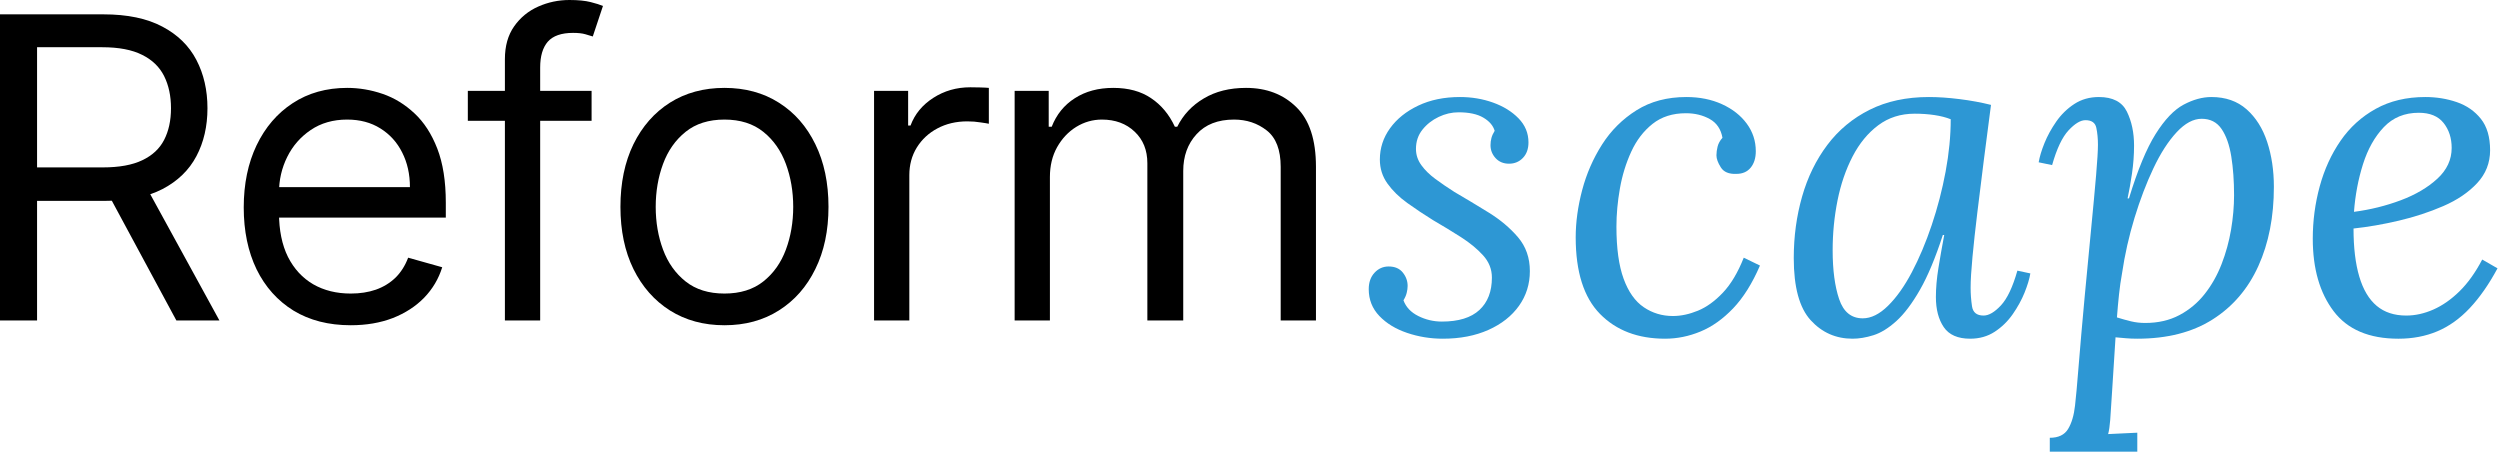 <svg width="411" height="75" viewBox="0 0 411 75" fill="none" xmlns="http://www.w3.org/2000/svg">
<path d="M0 52.684V2.359H17.004C20.936 2.359 24.163 3.031 26.686 4.374C29.209 5.701 31.076 7.527 32.288 9.854C33.501 12.18 34.107 14.825 34.107 17.791C34.107 20.756 33.501 23.385 32.288 25.678C31.076 27.972 29.217 29.774 26.71 31.084C24.204 32.378 21.001 33.026 17.102 33.026H3.342V27.521H16.906C19.592 27.521 21.755 27.128 23.393 26.342C25.047 25.555 26.243 24.442 26.981 23C27.734 21.542 28.111 19.805 28.111 17.791C28.111 15.776 27.734 14.015 26.981 12.507C26.227 11 25.023 9.837 23.368 9.018C21.714 8.183 19.527 7.765 16.808 7.765H6.094V52.684H0ZM23.688 30.077L36.072 52.684H28.995L16.808 30.077H23.688Z" fill="black"/>
<path d="M57.663 53.47C54.026 53.47 50.889 52.667 48.252 51.062C45.63 49.44 43.607 47.179 42.182 44.28C40.773 41.364 40.069 37.973 40.069 34.107C40.069 30.241 40.773 26.833 42.182 23.884C43.607 20.919 45.59 18.61 48.129 16.955C50.684 15.284 53.666 14.449 57.073 14.449C59.039 14.449 60.98 14.776 62.897 15.431C64.813 16.087 66.558 17.152 68.131 18.626C69.703 20.084 70.956 22.017 71.89 24.425C72.824 26.833 73.291 29.798 73.291 33.32V35.778H44.197V30.765H67.393C67.393 28.635 66.968 26.735 66.116 25.064C65.28 23.393 64.084 22.074 62.528 21.108C60.988 20.141 59.17 19.658 57.073 19.658C54.763 19.658 52.765 20.231 51.077 21.378C49.406 22.508 48.12 23.983 47.219 25.801C46.318 27.619 45.868 29.569 45.868 31.649V34.991C45.868 37.842 46.359 40.258 47.342 42.24C48.342 44.206 49.726 45.705 51.495 46.737C53.264 47.752 55.32 48.26 57.663 48.26C59.186 48.26 60.562 48.047 61.791 47.621C63.036 47.179 64.109 46.524 65.01 45.656C65.911 44.771 66.607 43.673 67.099 42.363L72.701 43.936C72.111 45.836 71.12 47.507 69.728 48.948C68.335 50.374 66.615 51.487 64.568 52.29C62.52 53.077 60.218 53.47 57.663 53.47Z" fill="black"/>
<path d="M97.257 14.94V19.855H76.911V14.94H97.257ZM83.005 52.683V9.731C83.005 7.568 83.513 5.766 84.529 4.325C85.544 2.883 86.863 1.802 88.485 1.081C90.106 0.36 91.818 0 93.62 0C95.046 0 96.209 0.115 97.11 0.344C98.011 0.573 98.682 0.786 99.125 0.983L97.454 5.996C97.159 5.897 96.749 5.775 96.225 5.627C95.717 5.48 95.046 5.406 94.21 5.406C92.293 5.406 90.909 5.889 90.057 6.856C89.222 7.822 88.804 9.239 88.804 11.107V52.683H83.005Z" fill="black"/>
<path d="M119.102 53.47C115.695 53.47 112.705 52.659 110.133 51.037C107.577 49.415 105.579 47.146 104.137 44.23C102.712 41.315 102 37.907 102 34.008C102 30.077 102.712 26.645 104.137 23.712C105.579 20.78 107.577 18.503 110.133 16.881C112.705 15.259 115.695 14.449 119.102 14.449C122.509 14.449 125.491 15.259 128.046 16.881C130.618 18.503 132.617 20.78 134.042 23.712C135.484 26.645 136.204 30.077 136.204 34.008C136.204 37.907 135.484 41.315 134.042 44.23C132.617 47.146 130.618 49.415 128.046 51.037C125.491 52.659 122.509 53.47 119.102 53.47ZM119.102 48.26C121.69 48.26 123.82 47.597 125.491 46.27C127.162 44.943 128.399 43.198 129.201 41.036C130.004 38.874 130.405 36.531 130.405 34.008C130.405 31.485 130.004 29.135 129.201 26.956C128.399 24.777 127.162 23.016 125.491 21.673C123.82 20.33 121.69 19.658 119.102 19.658C116.514 19.658 114.384 20.33 112.713 21.673C111.042 23.016 109.805 24.777 109.003 26.956C108.2 29.135 107.799 31.485 107.799 34.008C107.799 36.531 108.2 38.874 109.003 41.036C109.805 43.198 111.042 44.943 112.713 46.27C114.384 47.597 116.514 48.26 119.102 48.26Z" fill="black"/>
<path d="M143.695 52.683V14.94H149.297V20.641H149.691C150.379 18.773 151.624 17.258 153.426 16.095C155.228 14.932 157.259 14.35 159.52 14.35C159.945 14.35 160.478 14.358 161.117 14.375C161.756 14.391 162.239 14.416 162.566 14.449V20.346C162.37 20.297 161.919 20.223 161.215 20.125C160.527 20.01 159.798 19.953 159.028 19.953C157.193 19.953 155.555 20.338 154.114 21.108C152.688 21.861 151.558 22.91 150.723 24.253C149.903 25.58 149.494 27.095 149.494 28.799V52.683H143.695Z" fill="black"/>
<path d="M166.806 52.683V14.94H172.408V20.837H172.9C173.686 18.823 174.956 17.258 176.709 16.144C178.461 15.014 180.566 14.449 183.024 14.449C185.514 14.449 187.586 15.014 189.241 16.144C190.911 17.258 192.214 18.823 193.148 20.837H193.541C194.507 18.888 195.957 17.34 197.89 16.193C199.823 15.03 202.141 14.449 204.844 14.449C208.219 14.449 210.979 15.505 213.125 17.619C215.271 19.715 216.344 22.983 216.344 27.423V52.683H210.545V27.423C210.545 24.638 209.783 22.648 208.26 21.452C206.736 20.256 204.942 19.658 202.878 19.658C200.224 19.658 198.169 20.461 196.711 22.066C195.253 23.655 194.524 25.67 194.524 28.111V52.683H188.626V26.833C188.626 24.687 187.93 22.959 186.538 21.648C185.145 20.321 183.351 19.658 181.156 19.658C179.649 19.658 178.24 20.059 176.93 20.862C175.636 21.665 174.587 22.779 173.784 24.204C172.998 25.613 172.605 27.243 172.605 29.094V52.683H166.806Z" fill="black"/>
<path d="M237.199 55.683C235.169 55.683 233.216 55.366 231.338 54.731C229.461 54.097 227.938 53.171 226.771 51.953C225.604 50.736 225.02 49.264 225.02 47.539C225.02 46.422 225.337 45.522 225.972 44.837C226.606 44.152 227.38 43.809 228.294 43.809C229.308 43.809 230.082 44.139 230.615 44.799C231.148 45.458 231.414 46.194 231.414 47.006C231.414 47.361 231.364 47.742 231.262 48.148C231.161 48.554 230.983 48.96 230.729 49.366C231.135 50.482 231.947 51.345 233.165 51.953C234.383 52.562 235.677 52.867 237.047 52.867C239.787 52.867 241.842 52.232 243.212 50.964C244.582 49.695 245.268 47.919 245.268 45.636C245.268 44.266 244.786 43.048 243.821 41.983C242.857 40.917 241.639 39.915 240.168 38.976C238.697 38.037 237.174 37.111 235.601 36.198C234.13 35.285 232.721 34.346 231.377 33.382C230.032 32.418 228.941 31.352 228.104 30.185C227.266 29.018 226.848 27.698 226.848 26.227C226.848 24.35 227.406 22.637 228.522 21.089C229.639 19.541 231.186 18.298 233.165 17.36C235.144 16.421 237.428 15.951 240.016 15.951C241.944 15.951 243.758 16.256 245.458 16.865C247.158 17.474 248.554 18.336 249.644 19.453C250.735 20.569 251.281 21.888 251.281 23.41C251.281 24.476 250.977 25.326 250.368 25.96C249.758 26.594 248.997 26.912 248.084 26.912C247.171 26.912 246.435 26.607 245.877 25.998C245.319 25.389 245.039 24.679 245.039 23.867C245.039 23.461 245.09 23.068 245.192 22.687C245.293 22.306 245.471 21.913 245.724 21.507C245.471 20.645 244.849 19.921 243.86 19.338C242.87 18.754 241.513 18.463 239.787 18.463C238.671 18.463 237.58 18.716 236.514 19.224C235.449 19.731 234.561 20.429 233.85 21.317C233.14 22.205 232.784 23.258 232.784 24.476C232.784 25.44 233.076 26.328 233.66 27.14C234.243 27.952 235.017 28.713 235.981 29.424C236.945 30.134 237.986 30.844 239.102 31.555C240.929 32.62 242.806 33.749 244.735 34.941C246.663 36.134 248.274 37.492 249.568 39.014C250.862 40.536 251.509 42.388 251.509 44.57C251.509 46.701 250.913 48.604 249.721 50.279C248.528 51.953 246.854 53.272 244.697 54.236C242.541 55.2 240.041 55.682 237.2 55.682L237.199 55.683Z" fill="#2D97D4"/>
<path d="M277.236 15.951C279.418 15.951 281.371 16.344 283.097 17.131C284.822 17.917 286.179 18.983 287.169 20.327C288.158 21.672 288.653 23.182 288.653 24.856C288.653 25.973 288.374 26.873 287.816 27.558C287.258 28.243 286.471 28.586 285.456 28.586C284.238 28.636 283.388 28.281 282.906 27.52C282.424 26.759 282.183 26.099 282.183 25.541C282.183 25.084 282.247 24.602 282.373 24.095C282.5 23.587 282.767 23.105 283.173 22.649C282.919 21.228 282.221 20.2 281.08 19.566C279.938 18.931 278.631 18.615 277.16 18.615C274.977 18.615 273.151 19.198 271.679 20.366C270.208 21.533 269.04 23.055 268.178 24.933C267.315 26.81 266.694 28.827 266.313 30.984C265.932 33.14 265.742 35.233 265.742 37.263C265.742 40.815 266.135 43.67 266.922 45.826C267.709 47.983 268.813 49.543 270.233 50.507C271.654 51.471 273.252 51.953 275.029 51.953C276.348 51.953 277.718 51.661 279.139 51.078C280.559 50.494 281.93 49.505 283.249 48.109C284.568 46.714 285.71 44.798 286.674 42.363L289.338 43.657C288.07 46.6 286.598 48.947 284.924 50.697C283.249 52.448 281.46 53.717 279.558 54.503C277.655 55.29 275.714 55.683 273.735 55.683C269.269 55.683 265.705 54.326 263.041 51.611C260.377 48.896 259.045 44.697 259.045 39.014C259.045 36.528 259.4 33.94 260.11 31.25C260.821 28.561 261.912 26.062 263.383 23.753C264.855 21.444 266.745 19.567 269.054 18.12C271.363 16.674 274.09 15.951 277.236 15.951L277.236 15.951Z" fill="#2D97D4"/>
<path d="M317.12 15.951C318.642 15.951 320.317 16.065 322.144 16.293C323.97 16.521 325.696 16.839 327.32 17.244C326.914 20.289 326.52 23.321 326.14 26.34C325.759 29.36 325.404 32.227 325.074 34.941C324.744 37.656 324.478 40.092 324.275 42.249C324.072 44.405 323.97 46.092 323.97 47.31C323.97 48.325 324.046 49.34 324.199 50.355C324.351 51.37 324.985 51.877 326.101 51.877C326.964 51.877 327.916 51.319 328.956 50.203C329.996 49.087 330.897 47.184 331.658 44.494L333.789 44.951C333.637 45.864 333.319 46.917 332.837 48.11C332.355 49.302 331.708 50.482 330.896 51.649C330.084 52.816 329.095 53.78 327.928 54.542C326.761 55.303 325.416 55.683 323.894 55.683C321.864 55.683 320.418 55.049 319.555 53.781C318.692 52.512 318.261 50.863 318.261 48.833C318.261 47.361 318.4 45.763 318.68 44.038C318.959 42.312 319.276 40.511 319.631 38.633H319.403C318.185 42.388 316.929 45.395 315.635 47.653C314.341 49.911 313.047 51.624 311.753 52.791C310.459 53.958 309.203 54.732 307.985 55.112C306.768 55.493 305.626 55.683 304.56 55.683C301.82 55.683 299.524 54.669 297.672 52.639C295.82 50.609 294.894 47.209 294.894 42.439C294.894 38.887 295.35 35.513 296.264 32.316C297.177 29.119 298.56 26.29 300.412 23.829C302.264 21.368 304.586 19.44 307.377 18.044C310.167 16.649 313.415 15.951 317.12 15.951L317.12 15.951ZM314.761 18.691C312.477 18.691 310.485 19.325 308.785 20.593C307.086 21.862 305.677 23.574 304.561 25.731C303.445 27.888 302.62 30.298 302.087 32.962C301.555 35.627 301.288 38.354 301.288 41.145C301.288 44.392 301.643 47.069 302.354 49.175C303.064 51.281 304.358 52.334 306.236 52.334C307.606 52.334 308.989 51.649 310.384 50.279C311.78 48.908 313.086 47.069 314.304 44.76C315.522 42.451 316.613 39.863 317.577 36.996C318.541 34.129 319.303 31.199 319.861 28.205C320.419 25.211 320.698 22.344 320.698 19.604C319.937 19.299 319.049 19.071 318.034 18.919C317.019 18.766 315.928 18.69 314.761 18.69L314.761 18.691Z" fill="#2D97D4"/>
<path d="M336.986 74.255V71.972C338.407 71.972 339.409 71.49 339.993 70.526C340.577 69.562 340.957 68.281 341.135 66.682C341.312 65.084 341.477 63.295 341.63 61.316C341.985 56.952 342.353 52.728 342.733 48.643C343.114 44.558 343.469 40.828 343.799 37.454C344.128 34.079 344.395 31.2 344.598 28.815C344.801 26.43 344.902 24.755 344.902 23.791C344.902 22.776 344.813 21.85 344.636 21.013C344.459 20.175 343.862 19.757 342.847 19.757C342.035 19.757 341.109 20.315 340.069 21.431C339.029 22.548 338.128 24.451 337.367 27.14L335.159 26.683C335.312 25.77 335.629 24.717 336.111 23.525C336.593 22.332 337.24 21.152 338.052 19.985C338.864 18.818 339.853 17.854 341.02 17.093C342.188 16.332 343.532 15.951 345.055 15.951C347.338 15.951 348.873 16.75 349.66 18.349C350.446 19.947 350.839 21.812 350.839 23.943C350.839 25.466 350.725 27 350.497 28.548C350.268 30.096 350.027 31.453 349.774 32.62H350.002C351.423 27.952 352.882 24.425 354.379 22.04C355.876 19.656 357.411 18.044 358.984 17.207C360.557 16.369 362.079 15.951 363.551 15.951C365.885 15.951 367.813 16.624 369.335 17.968C370.858 19.313 371.987 21.101 372.723 23.334C373.459 25.567 373.826 28.028 373.826 30.717C373.826 35.639 372.977 39.978 371.276 43.733C369.577 47.488 367.065 50.419 363.741 52.524C360.417 54.63 356.294 55.683 351.372 55.683C350.712 55.683 350.091 55.658 349.507 55.607C348.923 55.556 348.353 55.506 347.794 55.455C347.541 59.311 347.35 62.293 347.224 64.398C347.097 66.504 346.995 68.052 346.919 69.041C346.843 70.031 346.729 70.805 346.577 71.363C347.389 71.312 348.188 71.274 348.974 71.249C349.761 71.223 350.56 71.185 351.372 71.135V74.255H336.986ZM352.666 53.095C354.797 53.095 356.675 52.664 358.299 51.801C359.923 50.938 361.306 49.784 362.447 48.338C363.589 46.892 364.515 45.255 365.225 43.428C365.936 41.602 366.456 39.711 366.786 37.758C367.115 35.804 367.28 33.914 367.28 32.087C367.28 29.753 367.128 27.634 366.824 25.731C366.519 23.829 365.986 22.319 365.225 21.203C364.464 20.086 363.373 19.528 361.952 19.528C360.582 19.528 359.212 20.264 357.842 21.736C356.472 23.207 355.203 25.173 354.036 27.634C352.869 30.096 351.829 32.823 350.915 35.817C350.002 38.811 349.317 41.855 348.86 44.951C348.657 46.067 348.492 47.222 348.365 48.414C348.238 49.606 348.125 50.862 348.023 52.182C348.835 52.435 349.608 52.651 350.344 52.829C351.08 53.006 351.854 53.095 352.666 53.095H352.666Z" fill="#2D97D4"/>
<path d="M398.716 15.951C400.543 15.951 402.269 16.23 403.892 16.788C405.516 17.346 406.835 18.259 407.85 19.528C408.865 20.797 409.373 22.522 409.373 24.704C409.373 26.785 408.662 28.586 407.241 30.108C405.821 31.631 403.969 32.887 401.685 33.876C399.402 34.866 396.966 35.665 394.378 36.274C391.79 36.883 389.304 37.314 386.919 37.568C386.919 40.714 387.236 43.353 387.87 45.484C388.505 47.615 389.456 49.214 390.725 50.279C391.993 51.345 393.617 51.878 395.596 51.878C397.067 51.878 398.551 51.548 400.049 50.889C401.546 50.229 402.979 49.227 404.349 47.882C405.719 46.537 406.962 44.799 408.078 42.668L410.59 44.114C409.17 46.753 407.647 48.935 406.023 50.66C404.4 52.386 402.624 53.654 400.695 54.466C398.767 55.278 396.636 55.684 394.302 55.684C389.481 55.684 385.929 54.174 383.645 51.155C381.362 48.136 380.22 44.165 380.22 39.243C380.22 36.3 380.601 33.433 381.362 30.642C382.123 27.851 383.265 25.351 384.787 23.144C386.31 20.937 388.238 19.186 390.572 17.892C392.906 16.598 395.621 15.951 398.716 15.951V15.951ZM397.651 18.538C395.316 18.538 393.401 19.325 391.904 20.898C390.407 22.471 389.265 24.501 388.478 26.987C387.692 29.474 387.197 32.087 386.994 34.827C389.684 34.472 392.246 33.838 394.682 32.924C397.118 32.011 399.122 30.831 400.695 29.385C402.268 27.939 403.054 26.252 403.054 24.323C403.054 22.7 402.611 21.33 401.723 20.213C400.835 19.097 399.477 18.539 397.651 18.539V18.538Z" fill="#2D97D4"/>
</svg>
